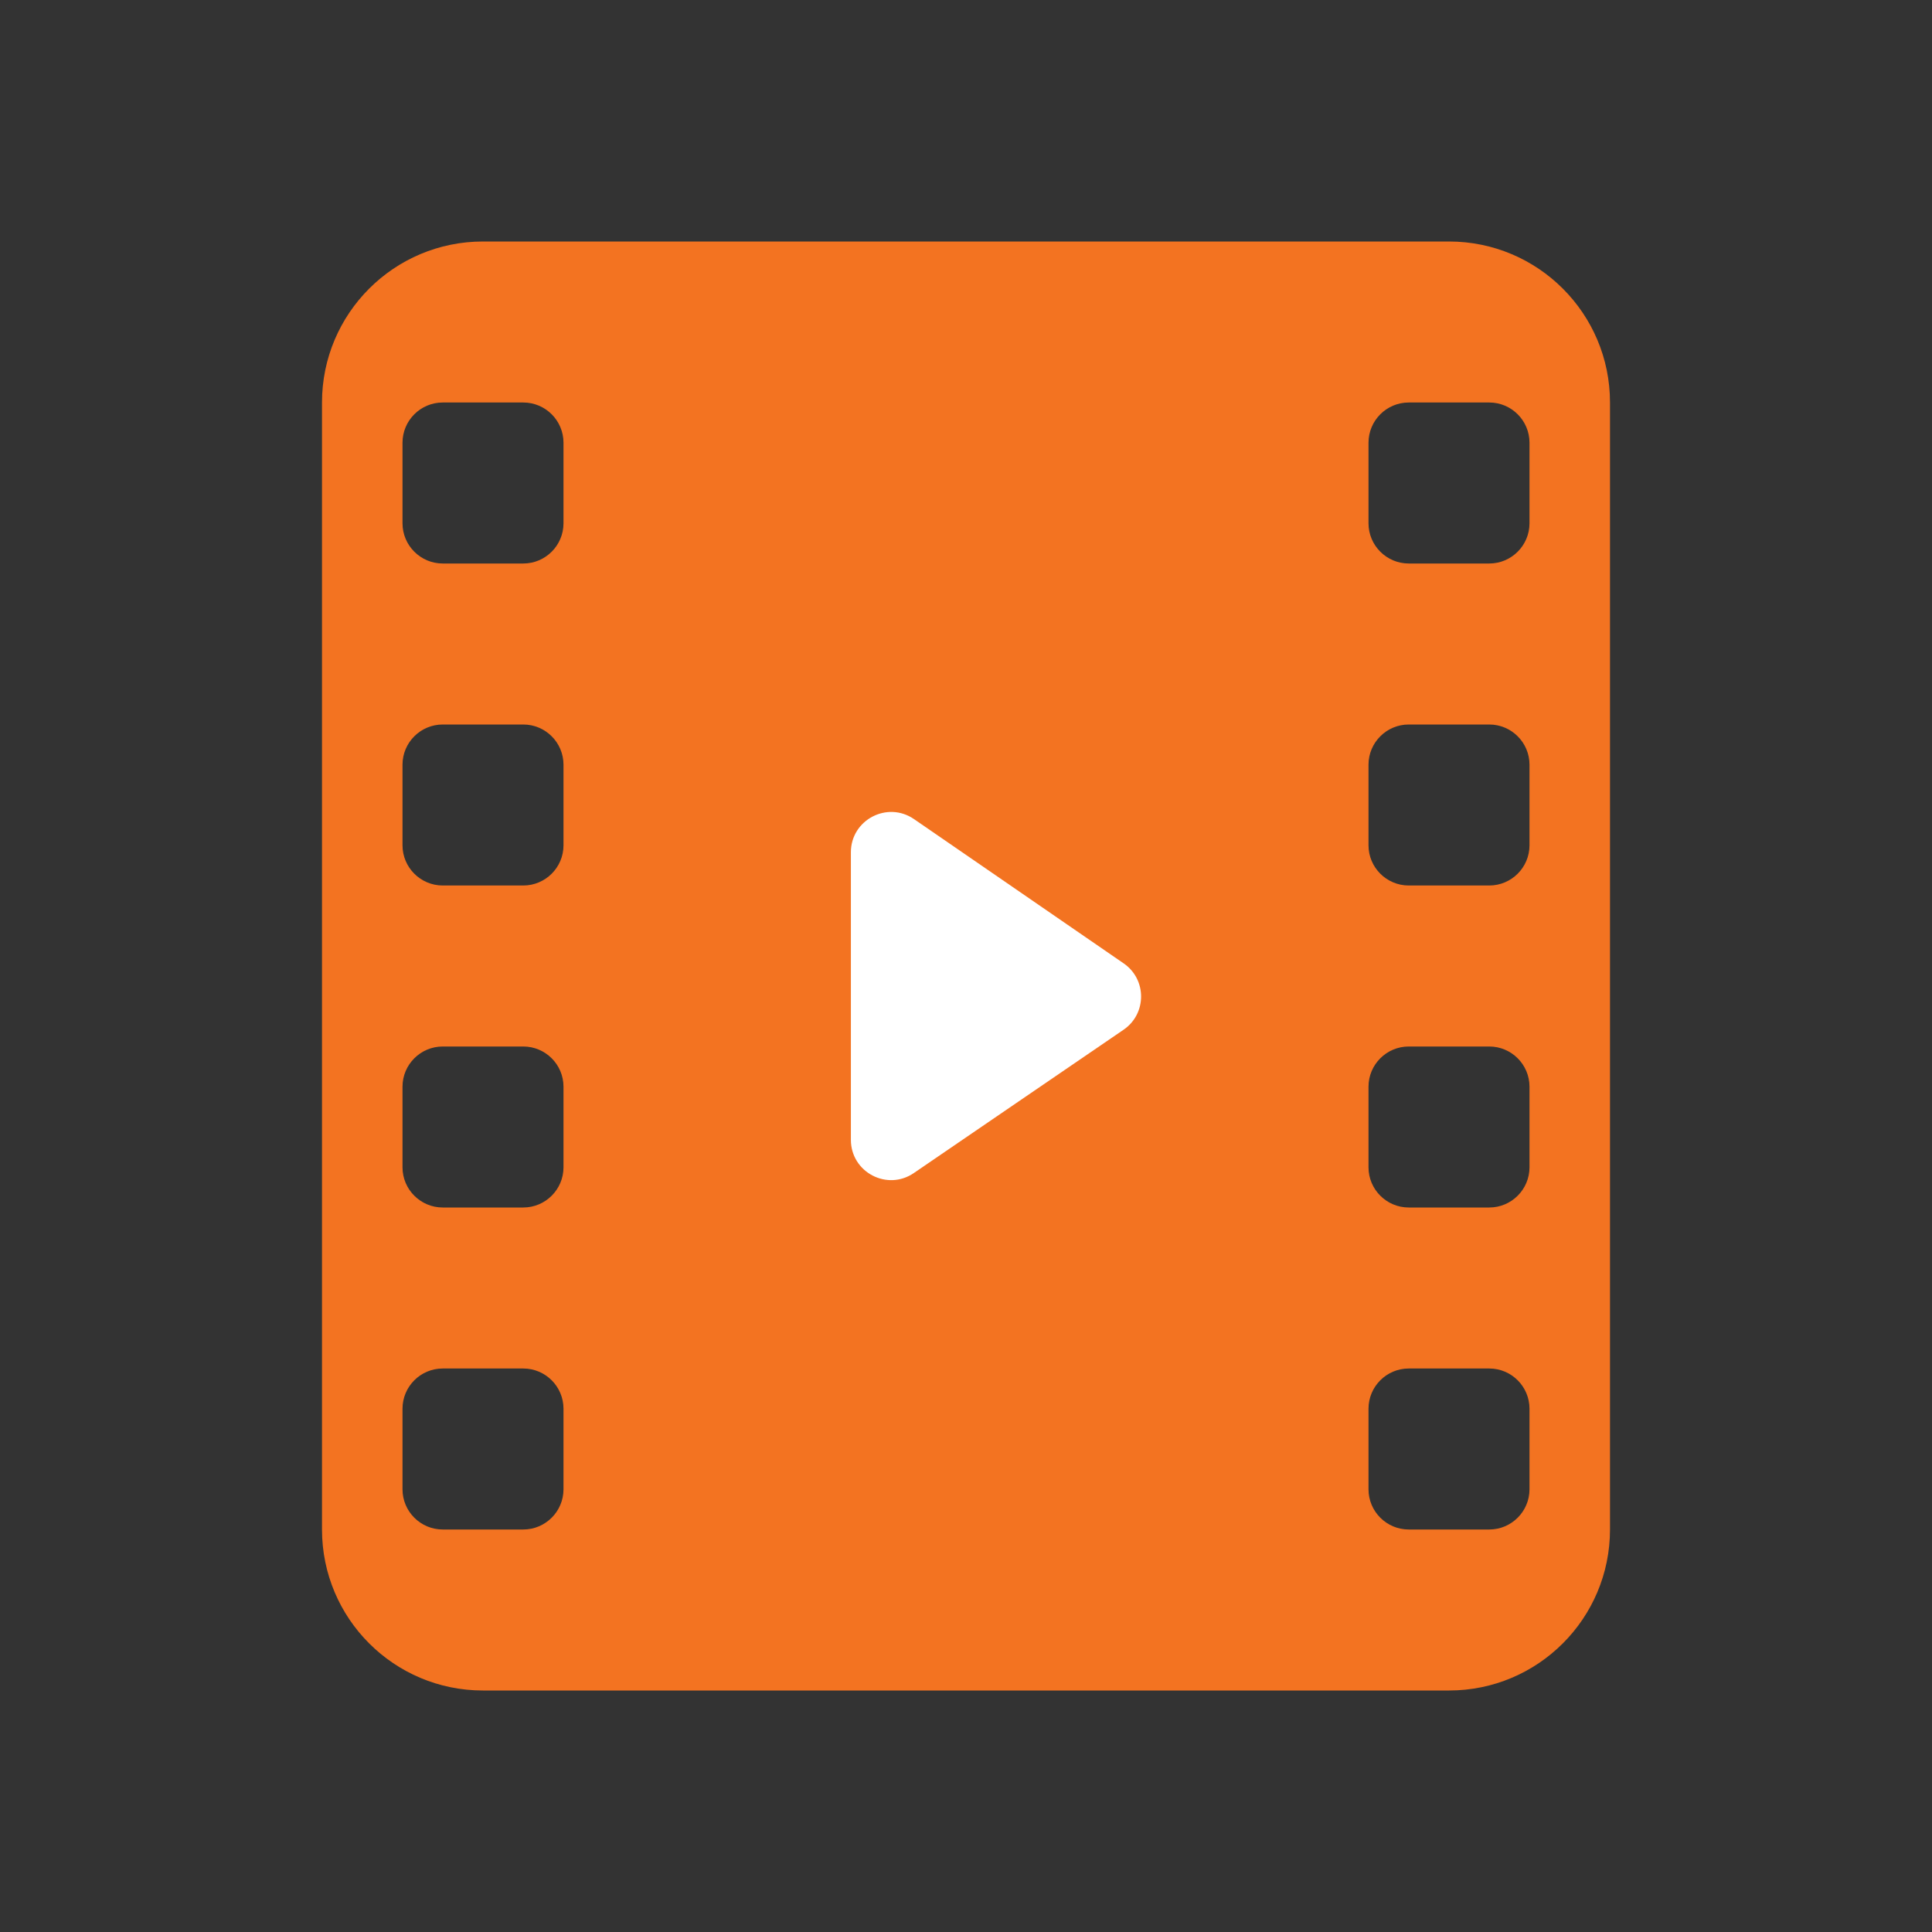 <?xml version="1.0" encoding="UTF-8"?>
<svg xmlns="http://www.w3.org/2000/svg" width="24" height="24" viewBox="0 0 24 24" fill="none">
  <rect x="0" y="0" width="24" height="24" fill="#333333" stroke="none"/>
  <path fill-rule="evenodd" clip-rule="evenodd" d="M4 5C4 3.895 4.895 3 6 3H18C19.105 3 20 3.895 20 5V19C20 20.105 19.105 21 18 21H6C4.895 21 4 20.105 4 19V5ZM5 5.5C5 5.224 5.224 5 5.5 5H6.5C6.776 5 7 5.224 7 5.5V6.5C7 6.776 6.776 7 6.5 7H5.5C5.224 7 5 6.776 5 6.5V5.5ZM17.5 5C17.224 5 17 5.224 17 5.5V6.5C17 6.776 17.224 7 17.5 7H18.5C18.776 7 19 6.776 19 6.5V5.5C19 5.224 18.776 5 18.5 5H17.5ZM5 9.5C5 9.224 5.224 9 5.5 9H6.5C6.776 9 7 9.224 7 9.5V10.5C7 10.776 6.776 11 6.5 11H5.5C5.224 11 5 10.776 5 10.5V9.5ZM17.5 9C17.224 9 17 9.224 17 9.5V10.5C17 10.776 17.224 11 17.5 11H18.5C18.776 11 19 10.776 19 10.5V9.5C19 9.224 18.776 9 18.5 9H17.5ZM5 13.5C5 13.224 5.224 13 5.5 13H6.5C6.776 13 7 13.224 7 13.5V14.5C7 14.776 6.776 15 6.5 15H5.5C5.224 15 5 14.776 5 14.5V13.5ZM17.5 13C17.224 13 17 13.224 17 13.5V14.5C17 14.776 17.224 15 17.5 15H18.5C18.776 15 19 14.776 19 14.5V13.5C19 13.224 18.776 13 18.5 13H17.5ZM17 17.5C17 17.224 17.224 17 17.5 17H18.5C18.776 17 19 17.224 19 17.5V18.5C19 18.776 18.776 19 18.5 19H17.5C17.224 19 17 18.776 17 18.5V17.5ZM5.5 17C5.224 17 5 17.224 5 17.5V18.5C5 18.776 5.224 19 5.5 19H6.5C6.776 19 7 18.776 7 18.5V17.5C7 17.224 6.776 17 6.5 17H5.5Z" fill="#F37321"></path>
  <path fill-rule="evenodd" clip-rule="evenodd" d="M10.57 14.159C10.57 14.562 11.021 14.799 11.352 14.572L13.957 12.792C14.247 12.594 14.248 12.166 13.958 11.967L11.354 10.175C11.022 9.947 10.57 10.185 10.57 10.587V14.159Z" fill="white"></path>
</svg>
